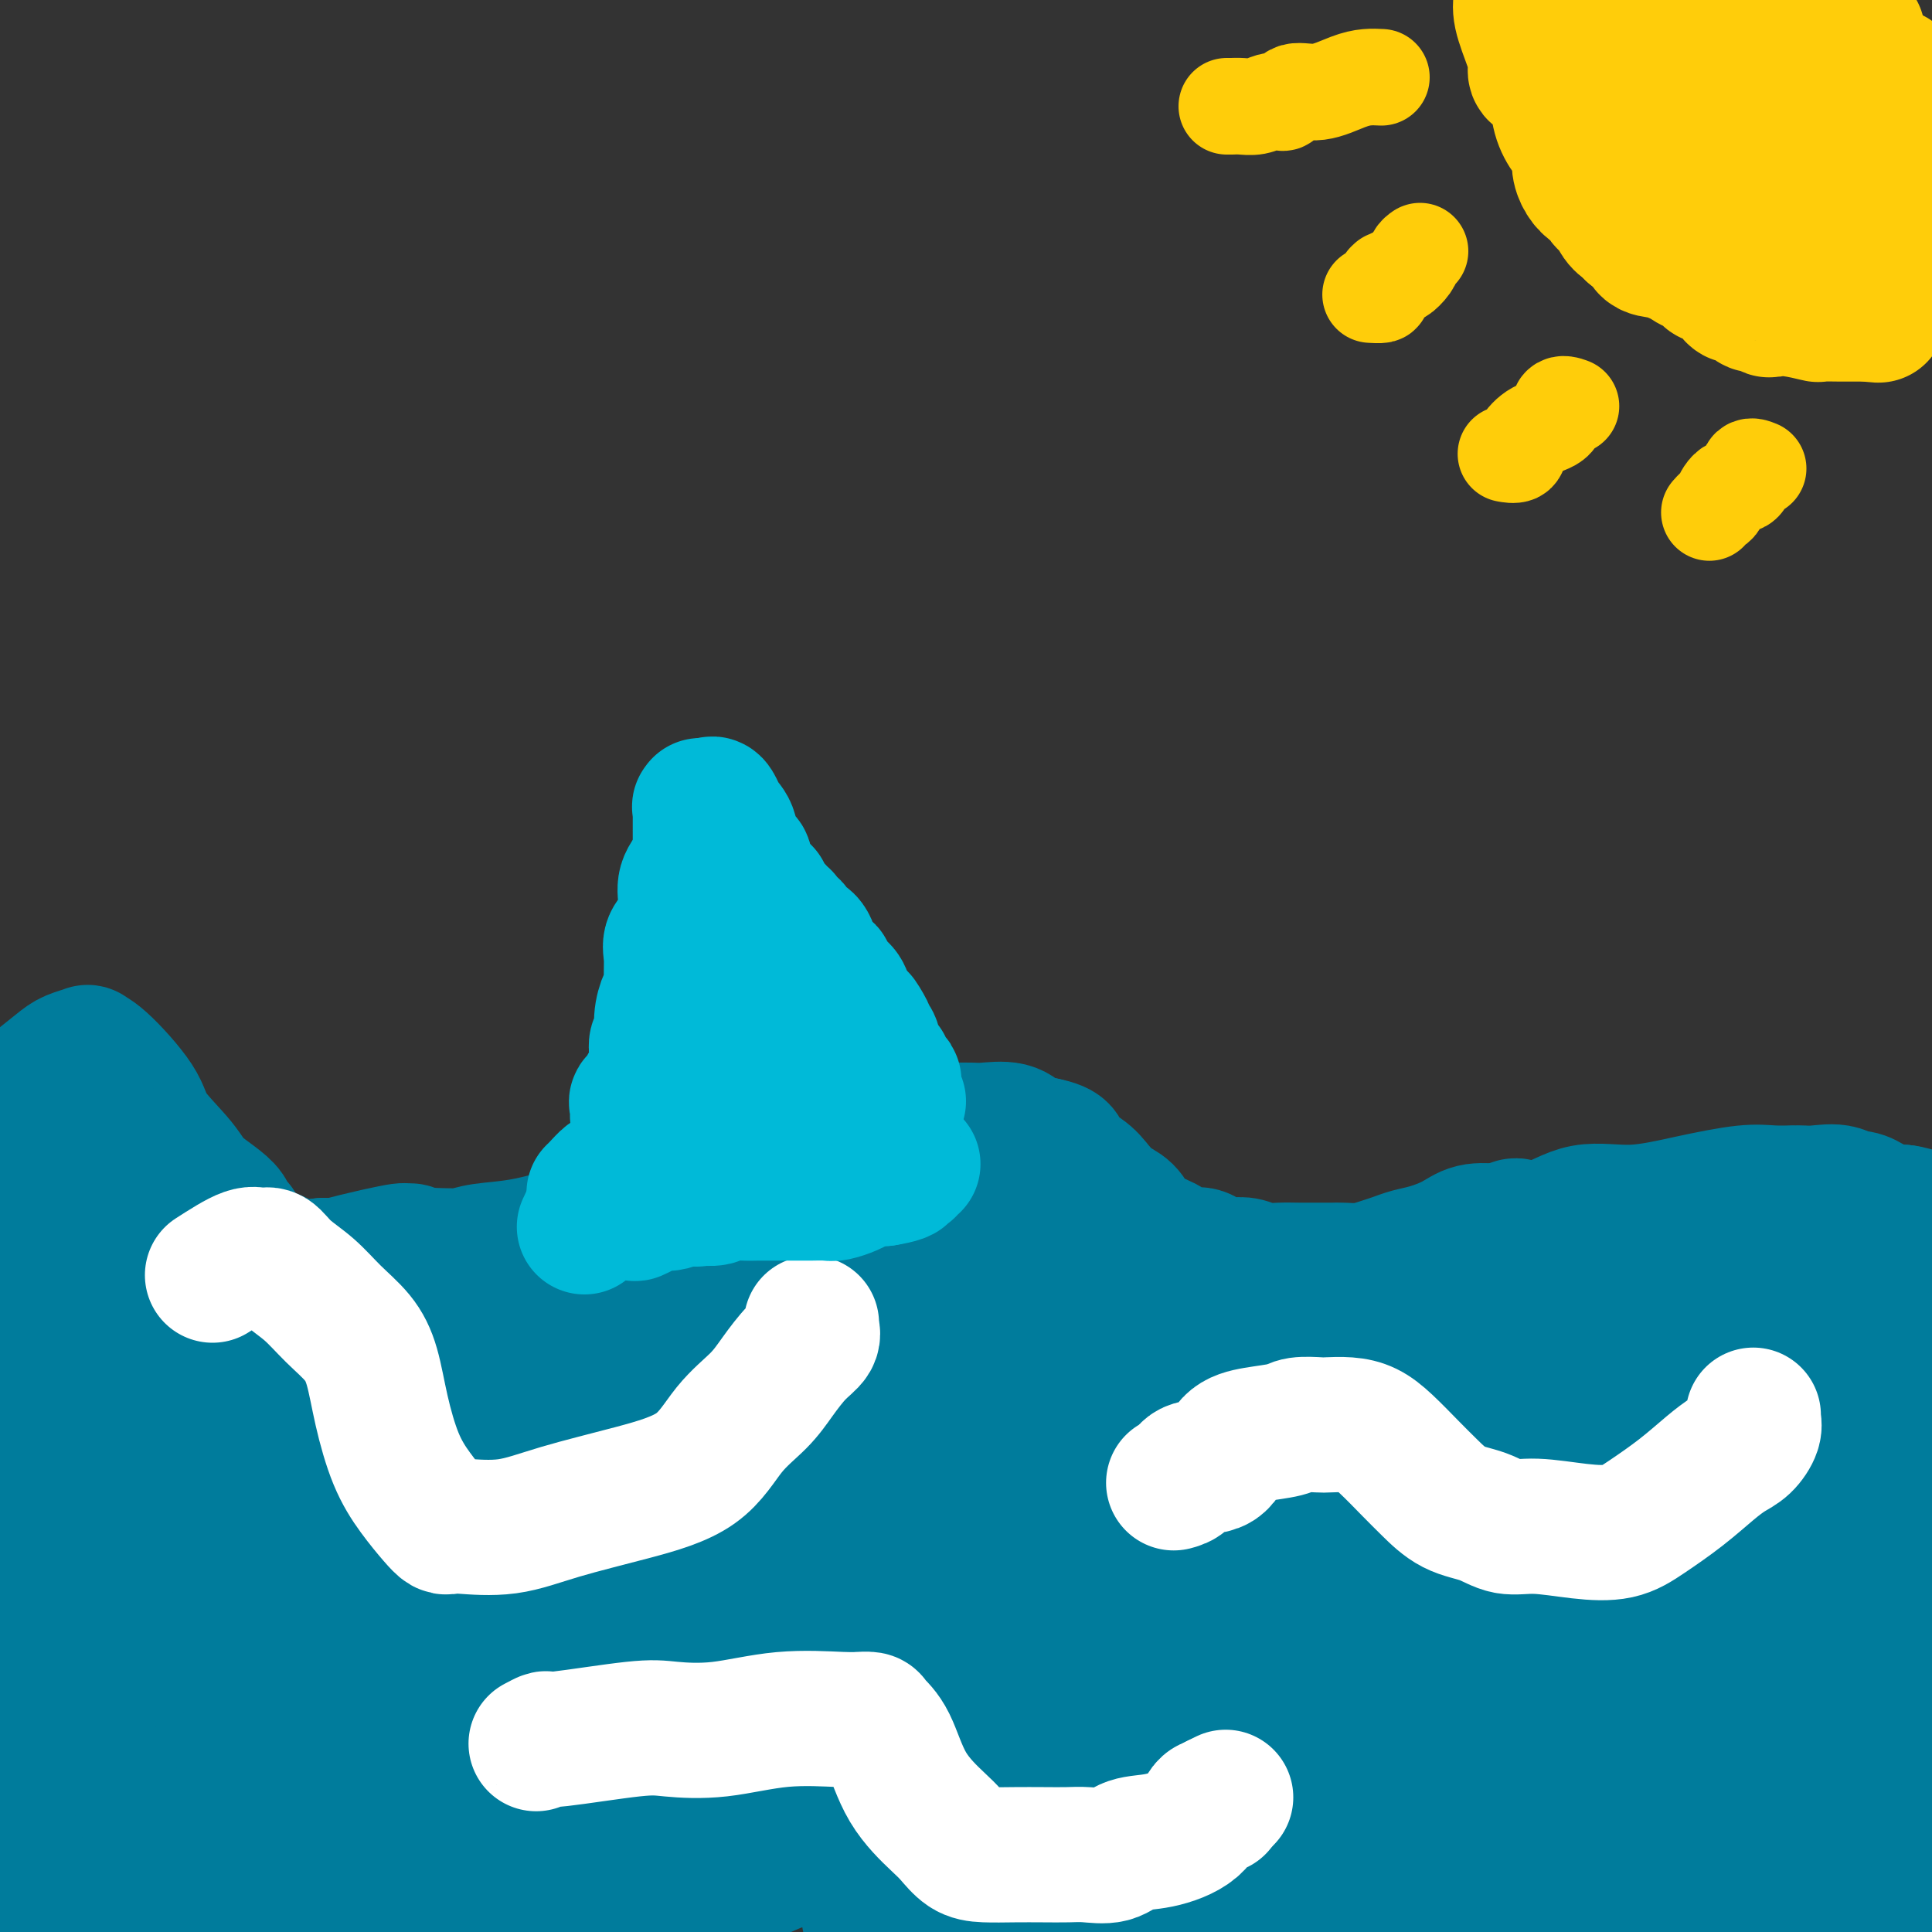<svg viewBox='0 0 400 400' version='1.1' xmlns='http://www.w3.org/2000/svg' xmlns:xlink='http://www.w3.org/1999/xlink'><rect x="0" y="0" width="400" height="400" fill="#333333" stroke="none"/><g fill='none' stroke='#007C9C' stroke-width='28' stroke-linecap='round' stroke-linejoin='round'><path d='M2,228c0.104,0.232 0.207,0.465 1,0c0.793,-0.465 2.274,-1.627 4,-3c1.726,-1.373 3.697,-2.956 5,-4c1.303,-1.044 1.940,-1.550 3,-2c1.060,-0.450 2.545,-0.844 3,-1c0.455,-0.156 -0.121,-0.076 0,0c0.121,0.076 0.937,0.147 3,2c2.063,1.853 5.371,5.489 7,8c1.629,2.511 1.579,3.896 3,6c1.421,2.104 4.312,4.927 6,7c1.688,2.073 2.173,3.395 4,5c1.827,1.605 4.995,3.494 6,5c1.005,1.506 -0.153,2.631 0,3c0.153,0.369 1.617,-0.017 2,0c0.383,0.017 -0.315,0.436 0,1c0.315,0.564 1.643,1.274 2,2c0.357,0.726 -0.258,1.470 0,2c0.258,0.530 1.390,0.846 2,1c0.610,0.154 0.700,0.144 1,0c0.300,-0.144 0.812,-0.423 2,0c1.188,0.423 3.054,1.550 5,2c1.946,0.450 3.973,0.225 6,0'/><path d='M67,262c3.462,0.354 5.116,0.238 7,0c1.884,-0.238 3.998,-0.600 6,-1c2.002,-0.400 3.893,-0.838 6,-1c2.107,-0.162 4.430,-0.047 6,0c1.570,0.047 2.385,0.025 3,0c0.615,-0.025 1.028,-0.053 1,0c-0.028,0.053 -0.497,0.186 0,0c0.497,-0.186 1.960,-0.693 4,-1c2.040,-0.307 4.657,-0.415 8,-1c3.343,-0.585 7.412,-1.647 11,-3c3.588,-1.353 6.694,-2.998 10,-4c3.306,-1.002 6.812,-1.363 9,-2c2.188,-0.637 3.059,-1.551 4,-2c0.941,-0.449 1.951,-0.432 3,-1c1.049,-0.568 2.138,-1.722 3,-2c0.862,-0.278 1.497,0.320 3,0c1.503,-0.320 3.873,-1.557 6,-2c2.127,-0.443 4.011,-0.090 7,-1c2.989,-0.910 7.082,-3.081 10,-4c2.918,-0.919 4.659,-0.586 7,-1c2.341,-0.414 5.280,-1.575 7,-2c1.720,-0.425 2.222,-0.114 3,0c0.778,0.114 1.834,0.031 3,0c1.166,-0.031 2.444,-0.010 3,0c0.556,0.010 0.389,0.009 1,0c0.611,-0.009 1.998,-0.027 3,0c1.002,0.027 1.619,0.098 3,0c1.381,-0.098 3.525,-0.367 5,0c1.475,0.367 2.282,1.368 3,2c0.718,0.632 1.348,0.895 2,1c0.652,0.105 1.326,0.053 2,0'/><path d='M216,237c5.034,0.999 3.617,1.996 4,3c0.383,1.004 2.564,2.016 4,3c1.436,0.984 2.127,1.941 3,3c0.873,1.059 1.927,2.219 3,3c1.073,0.781 2.166,1.182 3,2c0.834,0.818 1.408,2.051 2,3c0.592,0.949 1.203,1.613 2,2c0.797,0.387 1.781,0.497 3,1c1.219,0.503 2.671,1.401 3,2c0.329,0.599 -0.467,0.900 0,1c0.467,0.100 2.197,-0.001 3,0c0.803,0.001 0.680,0.104 1,0c0.320,-0.104 1.085,-0.417 2,0c0.915,0.417 1.980,1.562 3,2c1.020,0.438 1.993,0.170 3,0c1.007,-0.170 2.046,-0.242 3,0c0.954,0.242 1.823,0.797 3,1c1.177,0.203 2.661,0.055 4,0c1.339,-0.055 2.531,-0.015 4,0c1.469,0.015 3.214,0.005 4,0c0.786,-0.005 0.612,-0.004 1,0c0.388,0.004 1.339,0.012 2,0c0.661,-0.012 1.033,-0.045 2,0c0.967,0.045 2.529,0.167 4,0c1.471,-0.167 2.851,-0.625 4,-1c1.149,-0.375 2.067,-0.668 3,-1c0.933,-0.332 1.883,-0.702 3,-1c1.117,-0.298 2.403,-0.523 4,-1c1.597,-0.477 3.507,-1.205 5,-2c1.493,-0.795 2.569,-1.656 4,-2c1.431,-0.344 3.215,-0.172 5,0'/><path d='M310,255c4.971,-1.515 3.398,-1.301 4,-1c0.602,0.301 3.377,0.690 6,0c2.623,-0.690 5.092,-2.458 8,-3c2.908,-0.542 6.255,0.142 10,0c3.745,-0.142 7.889,-1.110 12,-2c4.111,-0.890 8.191,-1.703 11,-2c2.809,-0.297 4.348,-0.080 6,0c1.652,0.080 3.416,0.022 4,0c0.584,-0.022 -0.013,-0.008 0,0c0.013,0.008 0.636,0.010 1,0c0.364,-0.010 0.467,-0.033 1,0c0.533,0.033 1.495,0.122 3,0c1.505,-0.122 3.554,-0.455 5,0c1.446,0.455 2.288,1.698 3,2c0.712,0.302 1.293,-0.336 2,0c0.707,0.336 1.540,1.647 3,2c1.460,0.353 3.547,-0.251 5,0c1.453,0.251 2.272,1.357 4,2c1.728,0.643 4.364,0.821 7,1'/><path d='M398,252c0.390,0.127 0.781,0.255 0,0c-0.781,-0.255 -2.733,-0.891 -4,-1c-1.267,-0.109 -1.848,0.311 -3,0c-1.152,-0.311 -2.875,-1.352 -4,-2c-1.125,-0.648 -1.651,-0.902 -3,-1c-1.349,-0.098 -3.522,-0.042 -5,0c-1.478,0.042 -2.263,0.068 -2,0c0.263,-0.068 1.573,-0.229 2,0c0.427,0.229 -0.029,0.850 0,1c0.029,0.150 0.543,-0.171 1,0c0.457,0.171 0.858,0.833 1,1c0.142,0.167 0.026,-0.160 0,0c-0.026,0.160 0.038,0.809 0,1c-0.038,0.191 -0.179,-0.076 0,0c0.179,0.076 0.677,0.493 1,1c0.323,0.507 0.472,1.102 1,2c0.528,0.898 1.435,2.097 2,3c0.565,0.903 0.787,1.510 1,2c0.213,0.490 0.418,0.863 1,1c0.582,0.137 1.541,0.037 2,0c0.459,-0.037 0.417,-0.011 0,0c-0.417,0.011 -1.208,0.005 -2,0'/><path d='M387,260c-0.148,2.781 -4.518,3.732 -13,5c-8.482,1.268 -21.076,2.851 -34,5c-12.924,2.149 -26.178,4.862 -38,7c-11.822,2.138 -22.214,3.699 -28,5c-5.786,1.301 -6.968,2.340 -8,3c-1.032,0.660 -1.916,0.940 3,1c4.916,0.060 15.631,-0.099 36,0c20.369,0.099 50.391,0.457 79,0c28.609,-0.457 55.804,-1.728 83,-3'/><path d='M371,317c3.426,-1.267 6.851,-2.535 0,0c-6.851,2.535 -23.979,8.871 -36,12c-12.021,3.129 -18.935,3.050 -23,3c-4.065,-0.050 -5.279,-0.072 -6,0c-0.721,0.072 -0.947,0.238 -1,0c-0.053,-0.238 0.068,-0.878 4,-5c3.932,-4.122 11.674,-11.725 27,-21c15.326,-9.275 38.236,-20.221 60,-29c21.764,-8.779 42.382,-15.389 63,-22'/><path d='M392,285c7.226,-2.954 14.451,-5.908 0,0c-14.451,5.908 -50.579,20.677 -78,32c-27.421,11.323 -46.134,19.201 -60,24c-13.866,4.799 -22.885,6.519 -26,7c-3.115,0.481 -0.328,-0.276 1,-1c1.328,-0.724 1.196,-1.415 7,-4c5.804,-2.585 17.546,-7.064 33,-11c15.454,-3.936 34.622,-7.329 58,-10c23.378,-2.671 50.965,-4.620 66,-6c15.035,-1.380 17.517,-2.190 20,-3'/><path d='M356,334c5.638,-1.708 11.276,-3.417 0,0c-11.276,3.417 -39.465,11.959 -64,19c-24.535,7.041 -45.415,12.580 -54,15c-8.585,2.420 -4.873,1.722 -4,2c0.873,0.278 -1.092,1.533 1,0c2.092,-1.533 8.241,-5.854 21,-12c12.759,-6.146 32.127,-14.116 53,-23c20.873,-8.884 43.249,-18.681 64,-28c20.751,-9.319 39.875,-18.159 59,-27'/><path d='M345,306c10.415,-3.702 20.831,-7.403 0,0c-20.831,7.403 -72.908,25.911 -97,34c-24.092,8.089 -20.199,5.759 -21,5c-0.801,-0.759 -6.296,0.054 -8,0c-1.704,-0.054 0.383,-0.974 5,-3c4.617,-2.026 11.764,-5.157 19,-8c7.236,-2.843 14.559,-5.399 26,-8c11.441,-2.601 26.998,-5.247 39,-7c12.002,-1.753 20.447,-2.614 24,-3c3.553,-0.386 2.213,-0.296 1,0c-1.213,0.296 -2.298,0.798 -7,3c-4.702,2.202 -13.020,6.104 -24,11c-10.980,4.896 -24.623,10.786 -32,14c-7.377,3.214 -8.490,3.752 -9,4c-0.510,0.248 -0.419,0.207 0,0c0.419,-0.207 1.166,-0.579 5,-3c3.834,-2.421 10.755,-6.890 21,-12c10.245,-5.110 23.814,-10.862 37,-16c13.186,-5.138 25.987,-9.663 36,-14c10.013,-4.337 17.237,-8.485 20,-10c2.763,-1.515 1.066,-0.395 -1,0c-2.066,0.395 -4.500,0.066 -18,3c-13.500,2.934 -38.066,9.129 -65,15c-26.934,5.871 -56.234,11.416 -82,16c-25.766,4.584 -47.997,8.207 -59,10c-11.003,1.793 -10.779,1.758 -11,2c-0.221,0.242 -0.887,0.762 1,0c1.887,-0.762 6.326,-2.806 13,-5c6.674,-2.194 15.583,-4.536 27,-7c11.417,-2.464 25.343,-5.048 42,-8c16.657,-2.952 36.045,-6.272 49,-9c12.955,-2.728 19.478,-4.864 26,-7'/><path d='M302,303c20.271,-4.568 12.448,-3.989 10,-4c-2.448,-0.011 0.478,-0.612 2,-1c1.522,-0.388 1.641,-0.563 3,-2c1.359,-1.437 3.957,-4.136 6,-6c2.043,-1.864 3.530,-2.894 5,-4c1.470,-1.106 2.925,-2.288 4,-3c1.075,-0.712 1.772,-0.954 1,-1c-0.772,-0.046 -3.014,0.106 -7,1c-3.986,0.894 -9.716,2.532 -14,3c-4.284,0.468 -7.121,-0.232 -10,0c-2.879,0.232 -5.801,1.397 -8,2c-2.199,0.603 -3.676,0.643 -5,1c-1.324,0.357 -2.497,1.030 -2,0c0.497,-1.030 2.663,-3.762 5,-6c2.337,-2.238 4.846,-3.983 7,-6c2.154,-2.017 3.953,-4.306 6,-6c2.047,-1.694 4.343,-2.794 6,-4c1.657,-1.206 2.677,-2.517 3,-3c0.323,-0.483 -0.051,-0.138 0,0c0.051,0.138 0.525,0.069 1,0'/><path d='M315,264c4.462,-4.195 2.619,-2.182 2,-2c-0.619,0.182 -0.012,-1.467 1,-2c1.012,-0.533 2.428,0.051 3,0c0.572,-0.051 0.298,-0.738 0,-1c-0.298,-0.262 -0.620,-0.099 -1,0c-0.380,0.099 -0.818,0.135 -2,1c-1.182,0.865 -3.110,2.558 -6,4c-2.890,1.442 -6.744,2.634 -11,4c-4.256,1.366 -8.915,2.906 -14,5c-5.085,2.094 -10.596,4.741 -16,7c-5.404,2.259 -10.702,4.129 -16,6'/><path d='M255,286c-13.051,4.775 -12.679,3.713 -15,4c-2.321,0.287 -7.334,1.924 -11,3c-3.666,1.076 -5.985,1.591 -7,2c-1.015,0.409 -0.725,0.712 -1,1c-0.275,0.288 -1.115,0.561 1,0c2.115,-0.561 7.184,-1.954 12,-3c4.816,-1.046 9.377,-1.743 13,-3c3.623,-1.257 6.307,-3.073 8,-4c1.693,-0.927 2.396,-0.966 3,-1c0.604,-0.034 1.111,-0.065 1,0c-0.111,0.065 -0.839,0.224 -1,0c-0.161,-0.224 0.245,-0.830 -3,0c-3.245,0.830 -10.142,3.097 -21,5c-10.858,1.903 -25.676,3.440 -42,6c-16.324,2.560 -34.155,6.141 -51,10c-16.845,3.859 -32.705,7.996 -40,10c-7.295,2.004 -6.024,1.876 -6,2c0.024,0.124 -1.200,0.502 1,0c2.200,-0.502 7.824,-1.883 17,-4c9.176,-2.117 21.903,-4.969 34,-8c12.097,-3.031 23.562,-6.240 34,-9c10.438,-2.760 19.849,-5.071 26,-7c6.151,-1.929 9.044,-3.475 10,-4c0.956,-0.525 -0.023,-0.029 0,0c0.023,0.029 1.048,-0.409 -5,0c-6.048,0.409 -19.167,1.665 -36,4c-16.833,2.335 -37.378,5.750 -57,9c-19.622,3.250 -38.321,6.337 -54,10c-15.679,3.663 -28.337,7.904 -34,10c-5.663,2.096 -4.332,2.048 -3,2'/><path d='M28,321c-6.032,1.792 -2.613,0.273 0,0c2.613,-0.273 4.420,0.701 19,-1c14.580,-1.701 41.933,-6.077 61,-9c19.067,-2.923 29.846,-4.394 43,-8c13.154,-3.606 28.682,-9.346 37,-13c8.318,-3.654 9.428,-5.221 10,-6c0.572,-0.779 0.608,-0.771 0,-1c-0.608,-0.229 -1.859,-0.696 -6,0c-4.141,0.696 -11.170,2.555 -22,6c-10.830,3.445 -25.459,8.477 -41,14c-15.541,5.523 -31.995,11.537 -47,18c-15.005,6.463 -28.563,13.376 -37,18c-8.437,4.624 -11.754,6.959 -13,8c-1.246,1.041 -0.420,0.787 1,0c1.420,-0.787 3.433,-2.106 14,-4c10.567,-1.894 29.689,-4.363 52,-9c22.311,-4.637 47.811,-11.442 69,-17c21.189,-5.558 38.068,-9.868 49,-14c10.932,-4.132 15.916,-8.086 18,-10c2.084,-1.914 1.267,-1.787 0,-2c-1.267,-0.213 -2.984,-0.764 -10,1c-7.016,1.764 -19.332,5.844 -37,11c-17.668,5.156 -40.689,11.387 -65,18c-24.311,6.613 -49.911,13.607 -71,21c-21.089,7.393 -37.666,15.185 -45,19c-7.334,3.815 -5.426,3.652 -5,4c0.426,0.348 -0.629,1.206 2,0c2.629,-1.206 8.942,-4.478 21,-9c12.058,-4.522 29.862,-10.294 49,-16c19.138,-5.706 39.611,-11.344 57,-17c17.389,-5.656 31.695,-11.328 46,-17'/><path d='M177,306c31.107,-11.633 21.376,-11.214 19,-12c-2.376,-0.786 2.603,-2.775 5,-4c2.397,-1.225 2.211,-1.685 2,-2c-0.211,-0.315 -0.447,-0.483 -1,0c-0.553,0.483 -1.424,1.619 -4,3c-2.576,1.381 -6.857,3.008 -9,4c-2.143,0.992 -2.149,1.350 -1,1c1.149,-0.350 3.453,-1.408 6,-3c2.547,-1.592 5.337,-3.719 7,-5c1.663,-1.281 2.198,-1.716 3,-2c0.802,-0.284 1.873,-0.416 3,-1c1.127,-0.584 2.312,-1.621 4,-2c1.688,-0.379 3.878,-0.102 5,0c1.122,0.102 1.176,0.027 1,0c-0.176,-0.027 -0.582,-0.007 0,0c0.582,0.007 2.151,0.003 3,0c0.849,-0.003 0.976,-0.003 1,0c0.024,0.003 -0.055,0.009 0,0c0.055,-0.009 0.244,-0.033 1,0c0.756,0.033 2.078,0.124 4,0c1.922,-0.124 4.443,-0.464 6,-1c1.557,-0.536 2.149,-1.267 3,-2c0.851,-0.733 1.960,-1.466 3,-2c1.040,-0.534 2.011,-0.867 2,-1c-0.011,-0.133 -1.006,-0.067 -2,0'/><path d='M238,277c-0.179,-0.685 -3.627,0.101 -6,0c-2.373,-0.101 -3.671,-1.091 -5,-2c-1.329,-0.909 -2.689,-1.739 -3,-2c-0.311,-0.261 0.428,0.047 0,0c-0.428,-0.047 -2.025,-0.450 -3,-1c-0.975,-0.550 -1.330,-1.247 -2,-2c-0.670,-0.753 -1.654,-1.561 -3,-2c-1.346,-0.439 -3.052,-0.508 -4,-1c-0.948,-0.492 -1.136,-1.407 -1,-2c0.136,-0.593 0.597,-0.863 0,-1c-0.597,-0.137 -2.253,-0.141 -3,0c-0.747,0.141 -0.584,0.427 -1,0c-0.416,-0.427 -1.412,-1.569 -2,-2c-0.588,-0.431 -0.770,-0.153 -1,0c-0.230,0.153 -0.509,0.182 -1,0c-0.491,-0.182 -1.193,-0.575 -2,-1c-0.807,-0.425 -1.717,-0.883 -3,-1c-1.283,-0.117 -2.937,0.109 -4,0c-1.063,-0.109 -1.533,-0.551 -2,-1c-0.467,-0.449 -0.930,-0.905 -1,-1c-0.070,-0.095 0.253,0.171 0,0c-0.253,-0.171 -1.082,-0.778 -2,-1c-0.918,-0.222 -1.926,-0.060 -3,0c-1.074,0.060 -2.216,0.016 -3,0c-0.784,-0.016 -1.211,-0.004 -2,0c-0.789,0.004 -1.940,0.001 -3,0c-1.060,-0.001 -2.030,-0.001 -3,0'/><path d='M175,257c-5.994,-0.358 -5.980,1.247 -7,2c-1.020,0.753 -3.076,0.653 -5,1c-1.924,0.347 -3.716,1.139 -5,2c-1.284,0.861 -2.059,1.790 -3,2c-0.941,0.210 -2.046,-0.298 -3,0c-0.954,0.298 -1.756,1.404 -3,2c-1.244,0.596 -2.931,0.682 -4,1c-1.069,0.318 -1.520,0.868 -2,1c-0.480,0.132 -0.990,-0.153 -1,0c-0.010,0.153 0.480,0.745 0,1c-0.480,0.255 -1.929,0.173 -3,1c-1.071,0.827 -1.765,2.561 -3,3c-1.235,0.439 -3.013,-0.419 -4,0c-0.987,0.419 -1.183,2.115 -2,3c-0.817,0.885 -2.253,0.958 -3,1c-0.747,0.042 -0.803,0.052 -1,0c-0.197,-0.052 -0.533,-0.166 0,0c0.533,0.166 1.935,0.613 6,0c4.065,-0.613 10.794,-2.286 17,-4c6.206,-1.714 11.888,-3.468 16,-5c4.112,-1.532 6.654,-2.841 9,-4c2.346,-1.159 4.495,-2.166 7,-3c2.505,-0.834 5.367,-1.494 7,-2c1.633,-0.506 2.038,-0.859 2,-1c-0.038,-0.141 -0.519,-0.071 -1,0'/><path d='M189,258c4.882,-1.929 -2.912,0.750 -7,2c-4.088,1.250 -4.468,1.071 -7,2c-2.532,0.929 -7.214,2.967 -12,5c-4.786,2.033 -9.676,4.061 -14,6c-4.324,1.939 -8.083,3.788 -12,6c-3.917,2.212 -7.993,4.787 -11,6c-3.007,1.213 -4.944,1.064 -6,1c-1.056,-0.064 -1.229,-0.042 -1,0c0.229,0.042 0.860,0.103 0,0c-0.860,-0.103 -3.211,-0.369 -6,0c-2.789,0.369 -6.014,1.372 -8,2c-1.986,0.628 -2.731,0.881 -2,0c0.731,-0.881 2.938,-2.896 6,-5c3.062,-2.104 6.978,-4.297 10,-6c3.022,-1.703 5.149,-2.915 7,-4c1.851,-1.085 3.425,-2.042 5,-3'/><path d='M131,270c4.241,-3.233 1.844,-2.314 1,-2c-0.844,0.314 -0.134,0.025 -1,0c-0.866,-0.025 -3.306,0.214 -8,1c-4.694,0.786 -11.641,2.120 -20,4c-8.359,1.880 -18.129,4.308 -23,6c-4.871,1.692 -4.844,2.650 -6,3c-1.156,0.350 -3.494,0.092 -4,0c-0.506,-0.092 0.821,-0.018 2,0c1.179,0.018 2.210,-0.021 4,-1c1.790,-0.979 4.341,-2.900 7,-4c2.659,-1.100 5.427,-1.381 7,-2c1.573,-0.619 1.950,-1.577 3,-2c1.050,-0.423 2.772,-0.313 2,0c-0.772,0.313 -4.037,0.827 -7,2c-2.963,1.173 -5.624,3.004 -11,5c-5.376,1.996 -13.465,4.156 -19,6c-5.535,1.844 -8.514,3.370 -11,5c-2.486,1.630 -4.477,3.362 -6,4c-1.523,0.638 -2.578,0.182 -3,0c-0.422,-0.182 -0.211,-0.091 0,0'/><path d='M38,295c-7.083,2.547 2.708,-2.084 9,-5c6.292,-2.916 9.084,-4.116 13,-7c3.916,-2.884 8.955,-7.452 13,-11c4.045,-3.548 7.097,-6.076 9,-8c1.903,-1.924 2.656,-3.246 3,-4c0.344,-0.754 0.279,-0.942 0,-1c-0.279,-0.058 -0.773,0.013 -1,0c-0.227,-0.013 -0.188,-0.111 -1,0c-0.812,0.111 -2.474,0.432 -5,1c-2.526,0.568 -5.917,1.382 -8,2c-2.083,0.618 -2.859,1.041 -5,2c-2.141,0.959 -5.645,2.453 -8,4c-2.355,1.547 -3.559,3.147 -5,4c-1.441,0.853 -3.119,0.961 -4,1c-0.881,0.039 -0.966,0.011 -1,0c-0.034,-0.011 -0.017,-0.006 0,0'/><path d='M47,273c-4.201,1.153 -3.202,-1.465 -3,-3c0.202,-1.535 -0.391,-1.987 -1,-3c-0.609,-1.013 -1.234,-2.585 -2,-3c-0.766,-0.415 -1.672,0.329 -2,0c-0.328,-0.329 -0.078,-1.731 0,-2c0.078,-0.269 -0.018,0.596 -1,0c-0.982,-0.596 -2.852,-2.653 -4,-4c-1.148,-1.347 -1.573,-1.983 -2,-3c-0.427,-1.017 -0.854,-2.416 -1,-4c-0.146,-1.584 -0.011,-3.353 0,-5c0.011,-1.647 -0.102,-3.172 0,-4c0.102,-0.828 0.419,-0.960 0,-1c-0.419,-0.040 -1.574,0.014 -2,0c-0.426,-0.014 -0.123,-0.094 0,0c0.123,0.094 0.067,0.362 0,0c-0.067,-0.362 -0.145,-1.353 -1,-2c-0.855,-0.647 -2.487,-0.951 -3,-1c-0.513,-0.049 0.092,0.158 0,0c-0.092,-0.158 -0.880,-0.682 -2,-1c-1.120,-0.318 -2.571,-0.432 -4,-1c-1.429,-0.568 -2.837,-1.591 -4,-2c-1.163,-0.409 -2.082,-0.205 -3,0'/><path d='M12,234c-3.782,-1.462 -3.737,-1.115 -4,-1c-0.263,0.115 -0.833,-0.000 -1,0c-0.167,0.000 0.071,0.116 0,0c-0.071,-0.116 -0.450,-0.465 1,1c1.450,1.465 4.729,4.743 6,7c1.271,2.257 0.534,3.492 0,6c-0.534,2.508 -0.865,6.290 -2,10c-1.135,3.710 -3.073,7.348 -4,10c-0.927,2.652 -0.841,4.317 -1,6c-0.159,1.683 -0.562,3.384 -1,4c-0.438,0.616 -0.910,0.149 -1,0c-0.090,-0.149 0.203,0.022 0,1c-0.203,0.978 -0.901,2.763 -2,4c-1.099,1.237 -2.600,1.925 -4,4c-1.400,2.075 -2.700,5.538 -4,9'/><path d='M2,309c-0.431,1.608 -0.862,3.216 0,0c0.862,-3.216 3.016,-11.257 5,-18c1.984,-6.743 3.799,-12.187 5,-16c1.201,-3.813 1.789,-5.995 2,-7c0.211,-1.005 0.046,-0.833 0,-1c-0.046,-0.167 0.026,-0.672 0,0c-0.026,0.672 -0.151,2.520 -1,5c-0.849,2.480 -2.421,5.591 -5,11c-2.579,5.409 -6.165,13.117 -10,21c-3.835,7.883 -7.917,15.942 -12,24'/><path d='M0,320c-1.080,1.075 -2.160,2.150 0,0c2.160,-2.150 7.560,-7.527 12,-12c4.440,-4.473 7.919,-8.044 11,-12c3.081,-3.956 5.763,-8.299 7,-10c1.237,-1.701 1.030,-0.761 1,-1c-0.030,-0.239 0.117,-1.656 0,-1c-0.117,0.656 -0.499,3.384 0,6c0.499,2.616 1.880,5.118 1,8c-0.880,2.882 -4.019,6.144 -7,10c-2.981,3.856 -5.803,8.307 -9,13c-3.197,4.693 -6.771,9.626 -10,14c-3.229,4.374 -6.115,8.187 -9,12'/><path d='M2,336c-0.921,1.705 -1.841,3.410 0,0c1.841,-3.410 6.445,-11.934 10,-19c3.555,-7.066 6.062,-12.673 8,-18c1.938,-5.327 3.309,-10.375 4,-13c0.691,-2.625 0.703,-2.827 1,-3c0.297,-0.173 0.878,-0.318 0,3c-0.878,3.318 -3.215,10.099 -6,20c-2.785,9.901 -6.017,22.921 -9,34c-2.983,11.079 -5.716,20.217 -7,25c-1.284,4.783 -1.118,5.213 -1,5c0.118,-0.213 0.190,-1.067 0,-1c-0.190,0.067 -0.640,1.056 10,-6c10.640,-7.056 32.371,-22.156 42,-29c9.629,-6.844 7.158,-5.432 10,-8c2.842,-2.568 10.999,-9.117 16,-13c5.001,-3.883 6.846,-5.101 6,-4c-0.846,1.101 -4.381,4.522 -9,9c-4.619,4.478 -10.320,10.013 -20,17c-9.680,6.987 -23.337,15.425 -34,22c-10.663,6.575 -18.331,11.288 -26,16'/><path d='M-2,380c-2.490,-0.348 -4.980,-0.696 0,0c4.980,0.696 17.431,2.435 28,3c10.569,0.565 19.255,-0.044 28,0c8.745,0.044 17.548,0.741 25,1c7.452,0.259 13.554,0.081 17,0c3.446,-0.081 4.236,-0.066 4,0c-0.236,0.066 -1.498,0.184 -2,0c-0.502,-0.184 -0.242,-0.671 -6,0c-5.758,0.671 -17.533,2.499 -31,5c-13.467,2.501 -28.626,5.673 -39,7c-10.374,1.327 -15.964,0.808 -20,1c-4.036,0.192 -6.518,1.096 -9,2'/><path d='M3,394c-2.807,0.835 -5.614,1.671 0,0c5.614,-1.671 19.648,-5.847 36,-9c16.352,-3.153 35.021,-5.282 53,-7c17.979,-1.718 35.267,-3.024 45,-4c9.733,-0.976 11.909,-1.624 11,-1c-0.909,0.624 -4.903,2.518 -12,5c-7.097,2.482 -17.295,5.553 -32,9c-14.705,3.447 -33.916,7.271 -52,10c-18.084,2.729 -35.042,4.365 -52,6'/><path d='M4,396c-7.034,0.844 -14.069,1.687 0,0c14.069,-1.687 49.241,-5.906 81,-8c31.759,-2.094 60.105,-2.063 82,-3c21.895,-0.937 37.338,-2.842 44,-4c6.662,-1.158 4.543,-1.568 3,-2c-1.543,-0.432 -2.510,-0.887 -6,-1c-3.490,-0.113 -9.502,0.114 -19,1c-9.498,0.886 -22.480,2.431 -42,5c-19.520,2.569 -45.577,6.163 -73,9c-27.423,2.837 -56.211,4.919 -85,7'/><path d='M41,384c-8.000,0.535 -16.000,1.069 0,0c16.000,-1.069 55.998,-3.742 95,-5c39.002,-1.258 77.006,-1.099 107,-1c29.994,0.099 51.978,0.140 62,0c10.022,-0.140 8.083,-0.461 6,0c-2.083,0.461 -4.309,1.703 -15,6c-10.691,4.297 -29.845,11.648 -49,19'/><path d='M136,397c-2.973,1.339 -5.947,2.678 0,0c5.947,-2.678 20.814,-9.372 32,-14c11.186,-4.628 18.693,-7.188 26,-10c7.307,-2.812 14.416,-5.875 17,-7c2.584,-1.125 0.643,-0.313 0,0c-0.643,0.313 0.012,0.128 0,0c-0.012,-0.128 -0.692,-0.199 -2,0c-1.308,0.199 -3.245,0.668 -5,2c-1.755,1.332 -3.327,3.529 -5,5c-1.673,1.471 -3.448,2.217 -6,4c-2.552,1.783 -5.880,4.602 -8,7c-2.120,2.398 -3.032,4.377 -4,7c-0.968,2.623 -1.991,5.892 0,8c1.991,2.108 6.995,3.054 12,4'/><path d='M275,396c-1.171,0.230 -2.343,0.461 0,0c2.343,-0.461 8.200,-1.612 10,-2c1.800,-0.388 -0.456,-0.011 -1,0c-0.544,0.011 0.623,-0.343 -1,0c-1.623,0.343 -6.035,1.384 -14,3c-7.965,1.616 -19.482,3.808 -31,6'/><path d='M201,397c-2.254,0.144 -4.508,0.287 0,0c4.508,-0.287 15.778,-1.005 24,-2c8.222,-0.995 13.396,-2.266 17,-3c3.604,-0.734 5.636,-0.929 8,-1c2.364,-0.071 5.058,-0.018 6,0c0.942,0.018 0.133,-0.000 0,0c-0.133,0.000 0.410,0.018 0,0c-0.410,-0.018 -1.775,-0.072 -5,1c-3.225,1.072 -8.311,3.268 -13,4c-4.689,0.732 -8.979,-0.001 -11,0c-2.021,0.001 -1.771,0.737 -2,1c-0.229,0.263 -0.936,0.055 -1,0c-0.064,-0.055 0.515,0.045 2,0c1.485,-0.045 3.876,-0.234 8,-1c4.124,-0.766 9.981,-2.110 19,-4c9.019,-1.890 21.201,-4.325 33,-6c11.799,-1.675 23.214,-2.591 35,-4c11.786,-1.409 23.942,-3.312 33,-4c9.058,-0.688 15.018,-0.161 19,0c3.982,0.161 5.985,-0.044 7,0c1.015,0.044 1.043,0.338 1,0c-0.043,-0.338 -0.156,-1.307 -2,0c-1.844,1.307 -5.420,4.890 -10,8c-4.580,3.110 -10.166,5.746 -18,8c-7.834,2.254 -17.917,4.127 -28,6'/><path d='M296,398c-1.273,0.616 -2.545,1.231 0,0c2.545,-1.231 8.909,-4.309 18,-7c9.091,-2.691 20.909,-4.994 34,-7c13.091,-2.006 27.455,-3.716 38,-5c10.545,-1.284 17.273,-2.142 24,-3'/><path d='M392,384c0.883,-0.228 1.766,-0.457 0,0c-1.766,0.457 -6.180,1.598 -11,3c-4.820,1.402 -10.046,3.063 -17,4c-6.954,0.937 -15.637,1.148 -26,2c-10.363,0.852 -22.405,2.345 -36,3c-13.595,0.655 -28.741,0.473 -41,1c-12.259,0.527 -21.629,1.764 -31,3'/><path d='M227,397c-0.871,0.261 -1.743,0.521 0,0c1.743,-0.521 6.099,-1.824 13,-3c6.901,-1.176 16.346,-2.224 26,-3c9.654,-0.776 19.515,-1.280 38,-2c18.485,-0.720 45.592,-1.655 62,-2c16.408,-0.345 22.117,-0.098 27,0c4.883,0.098 8.942,0.049 13,0'/><path d='M388,394c2.500,-0.500 5.000,-1.000 0,0c-5.000,1.000 -17.500,3.500 -30,6'/><path d='M308,396c-0.802,0.659 -1.604,1.318 0,0c1.604,-1.318 5.614,-4.612 10,-7c4.386,-2.388 9.148,-3.870 13,-5c3.852,-1.130 6.795,-1.909 9,-3c2.205,-1.091 3.672,-2.493 5,-3c1.328,-0.507 2.518,-0.120 4,0c1.482,0.120 3.258,-0.028 4,0c0.742,0.028 0.452,0.231 1,0c0.548,-0.231 1.934,-0.895 3,0c1.066,0.895 1.811,3.349 1,5c-0.811,1.651 -3.178,2.498 -4,4c-0.822,1.502 -0.098,3.657 0,4c0.098,0.343 -0.428,-1.128 0,-2c0.428,-0.872 1.811,-1.145 4,-3c2.189,-1.855 5.185,-5.291 9,-8c3.815,-2.709 8.450,-4.691 13,-8c4.550,-3.309 9.014,-7.945 14,-12c4.986,-4.055 10.493,-7.527 16,-11'/><path d='M394,366c1.181,-0.753 2.361,-1.506 0,0c-2.361,1.506 -8.265,5.271 -13,8c-4.735,2.729 -8.301,4.423 -10,5c-1.699,0.577 -1.531,0.037 -2,0c-0.469,-0.037 -1.577,0.428 -1,0c0.577,-0.428 2.837,-1.750 6,-5c3.163,-3.250 7.229,-8.428 10,-13c2.771,-4.572 4.246,-8.539 6,-12c1.754,-3.461 3.787,-6.418 6,-10c2.213,-3.582 4.607,-7.791 7,-12'/><path d='M398,339c0.331,-0.807 0.662,-1.614 0,0c-0.662,1.614 -2.316,5.650 -4,9c-1.684,3.350 -3.397,6.013 -6,9c-2.603,2.987 -6.095,6.296 -9,8c-2.905,1.704 -5.222,1.803 -7,2c-1.778,0.197 -3.015,0.492 -4,1c-0.985,0.508 -1.718,1.229 -1,0c0.718,-1.229 2.886,-4.408 7,-10c4.114,-5.592 10.176,-13.598 16,-21c5.824,-7.402 11.412,-14.201 17,-21'/><path d='M381,322c2.386,-1.497 4.773,-2.994 0,0c-4.773,2.994 -16.704,10.478 -27,17c-10.296,6.522 -18.955,12.083 -27,17c-8.045,4.917 -15.477,9.192 -20,12c-4.523,2.808 -6.139,4.150 -7,5c-0.861,0.850 -0.968,1.208 -1,1c-0.032,-0.208 0.011,-0.983 0,-1c-0.011,-0.017 -0.075,0.723 2,-1c2.075,-1.723 6.288,-5.909 11,-9c4.712,-3.091 9.923,-5.087 15,-8c5.077,-2.913 10.020,-6.742 14,-9c3.980,-2.258 6.997,-2.945 9,-4c2.003,-1.055 2.991,-2.479 4,-3c1.009,-0.521 2.037,-0.140 3,0c0.963,0.140 1.861,0.039 2,0c0.139,-0.039 -0.481,-0.015 -1,0c-0.519,0.015 -0.938,0.021 -4,2c-3.062,1.979 -8.765,5.932 -16,11c-7.235,5.068 -16.000,11.252 -23,16c-7.000,4.748 -12.236,8.062 -16,10c-3.764,1.938 -6.057,2.502 -5,3c1.057,0.498 5.463,0.931 10,0c4.537,-0.931 9.205,-3.227 18,-6c8.795,-2.773 21.718,-6.021 32,-9c10.282,-2.979 17.922,-5.687 25,-8c7.078,-2.313 13.594,-4.232 19,-6c5.406,-1.768 9.703,-3.384 14,-5'/><path d='M384,358c2.855,-0.840 5.711,-1.681 0,0c-5.711,1.681 -19.987,5.883 -38,10c-18.013,4.117 -39.763,8.148 -60,13c-20.237,4.852 -38.960,10.525 -49,13c-10.040,2.475 -11.396,1.750 -12,2c-0.604,0.250 -0.456,1.473 2,0c2.456,-1.473 7.218,-5.644 13,-9c5.782,-3.356 12.582,-5.897 20,-9c7.418,-3.103 15.453,-6.769 23,-10c7.547,-3.231 14.605,-6.028 21,-8c6.395,-1.972 12.127,-3.121 18,-5c5.873,-1.879 11.888,-4.489 16,-6c4.112,-1.511 6.323,-1.922 6,-2c-0.323,-0.078 -3.178,0.177 -8,1c-4.822,0.823 -11.611,2.213 -22,4c-10.389,1.787 -24.377,3.971 -41,6c-16.623,2.029 -35.880,3.904 -56,5c-20.120,1.096 -41.102,1.413 -54,1c-12.898,-0.413 -17.711,-1.554 -20,-2c-2.289,-0.446 -2.055,-0.195 0,-1c2.055,-0.805 5.932,-2.665 14,-5c8.068,-2.335 20.325,-5.143 36,-8c15.675,-2.857 34.766,-5.762 57,-9c22.234,-3.238 47.612,-6.809 64,-10c16.388,-3.191 23.785,-6.003 27,-7c3.215,-0.997 2.248,-0.179 2,0c-0.248,0.179 0.222,-0.282 -1,0c-1.222,0.282 -4.137,1.307 -10,3c-5.863,1.693 -14.675,4.055 -26,7c-11.325,2.945 -25.162,6.472 -39,10'/><path d='M267,342c-19.014,5.896 -29.549,10.638 -45,16c-15.451,5.362 -35.818,11.346 -56,16c-20.182,4.654 -40.180,7.979 -56,10c-15.820,2.021 -27.462,2.740 -32,3c-4.538,0.260 -1.970,0.062 -1,0c0.970,-0.062 0.344,0.012 0,0c-0.344,-0.012 -0.407,-0.111 1,-1c1.407,-0.889 4.283,-2.570 9,-5c4.717,-2.430 11.276,-5.611 21,-10c9.724,-4.389 22.613,-9.986 37,-15c14.387,-5.014 30.273,-9.443 44,-14c13.727,-4.557 25.297,-9.241 32,-12c6.703,-2.759 8.541,-3.592 9,-4c0.459,-0.408 -0.461,-0.390 -3,0c-2.539,0.390 -6.698,1.153 -15,3c-8.302,1.847 -20.748,4.777 -34,8c-13.252,3.223 -27.310,6.737 -44,11c-16.690,4.263 -36.012,9.275 -52,13c-15.988,3.725 -28.642,6.164 -35,7c-6.358,0.836 -6.419,0.070 -5,0c1.419,-0.070 4.317,0.557 9,0c4.683,-0.557 11.150,-2.296 23,-5c11.850,-2.704 29.081,-6.371 44,-10c14.919,-3.629 27.525,-7.220 37,-11c9.475,-3.780 15.820,-7.748 19,-10c3.180,-2.252 3.194,-2.786 3,-3c-0.194,-0.214 -0.597,-0.107 -1,0'/><path d='M176,329c3.353,-2.040 1.234,-0.641 -1,0c-2.234,0.641 -4.583,0.522 -10,2c-5.417,1.478 -13.902,4.551 -23,8c-9.098,3.449 -18.808,7.274 -28,11c-9.192,3.726 -17.864,7.353 -27,11c-9.136,3.647 -18.735,7.314 -26,10c-7.265,2.686 -12.195,4.390 -14,5c-1.805,0.610 -0.486,0.127 0,0c0.486,-0.127 0.137,0.103 0,0c-0.137,-0.103 -0.063,-0.537 2,-1c2.063,-0.463 6.115,-0.955 10,-2c3.885,-1.045 7.602,-2.645 11,-4c3.398,-1.355 6.478,-2.466 8,-3c1.522,-0.534 1.487,-0.490 2,-1c0.513,-0.510 1.575,-1.574 2,-2c0.425,-0.426 0.212,-0.213 0,0'/></g>
<g fill='none' stroke='#FFFFFF' stroke-width='28' stroke-linecap='round' stroke-linejoin='round'><path d='M44,264c2.664,-1.709 5.327,-3.417 7,-4c1.673,-0.583 2.354,-0.040 3,0c0.646,0.040 1.257,-0.423 2,0c0.743,0.423 1.617,1.733 3,3c1.383,1.267 3.276,2.491 5,4c1.724,1.509 3.279,3.304 5,5c1.721,1.696 3.607,3.292 5,5c1.393,1.708 2.292,3.529 3,6c0.708,2.471 1.226,5.594 2,9c0.774,3.406 1.804,7.095 3,10c1.196,2.905 2.560,5.027 4,7c1.440,1.973 2.958,3.799 4,5c1.042,1.201 1.607,1.778 2,2c0.393,0.222 0.612,0.090 1,0c0.388,-0.090 0.945,-0.138 3,0c2.055,0.138 5.608,0.460 9,0c3.392,-0.460 6.623,-1.704 11,-3c4.377,-1.296 9.899,-2.645 15,-4c5.101,-1.355 9.782,-2.715 13,-5c3.218,-2.285 4.975,-5.494 7,-8c2.025,-2.506 4.318,-4.310 6,-6c1.682,-1.690 2.752,-3.266 4,-5c1.248,-1.734 2.674,-3.628 4,-5c1.326,-1.372 2.551,-2.223 3,-3c0.449,-0.777 0.121,-1.478 0,-2c-0.121,-0.522 -0.035,-0.863 0,-1c0.035,-0.137 0.017,-0.068 0,0'/><path d='M243,307c0.754,-0.198 1.508,-0.396 2,-1c0.492,-0.604 0.723,-1.615 2,-2c1.277,-0.385 3.600,-0.145 5,-1c1.400,-0.855 1.878,-2.803 3,-4c1.122,-1.197 2.890,-1.641 5,-2c2.110,-0.359 4.563,-0.633 6,-1c1.437,-0.367 1.858,-0.829 3,-1c1.142,-0.171 3.007,-0.053 4,0c0.993,0.053 1.115,0.040 2,0c0.885,-0.040 2.532,-0.108 4,0c1.468,0.108 2.757,0.393 4,1c1.243,0.607 2.439,1.537 4,3c1.561,1.463 3.487,3.457 5,5c1.513,1.543 2.613,2.633 4,4c1.387,1.367 3.060,3.011 5,4c1.940,0.989 4.146,1.325 6,2c1.854,0.675 3.358,1.690 5,2c1.642,0.310 3.424,-0.085 6,0c2.576,0.085 5.945,0.651 9,1c3.055,0.349 5.794,0.479 8,0c2.206,-0.479 3.879,-1.569 6,-3c2.121,-1.431 4.691,-3.202 7,-5c2.309,-1.798 4.356,-3.623 6,-5c1.644,-1.377 2.885,-2.306 4,-3c1.115,-0.694 2.103,-1.153 3,-2c0.897,-0.847 1.704,-2.083 2,-3c0.296,-0.917 0.080,-1.516 0,-2c-0.080,-0.484 -0.023,-0.853 0,-1c0.023,-0.147 0.011,-0.074 0,0'/><path d='M111,361c0.912,-0.482 1.823,-0.964 2,-1c0.177,-0.036 -0.381,0.375 3,0c3.381,-0.375 10.701,-1.536 15,-2c4.299,-0.464 5.577,-0.229 8,0c2.423,0.229 5.992,0.454 10,0c4.008,-0.454 8.454,-1.586 13,-2c4.546,-0.414 9.191,-0.109 12,0c2.809,0.109 3.781,0.023 4,0c0.219,-0.023 -0.314,0.018 0,0c0.314,-0.018 1.474,-0.093 2,0c0.526,0.093 0.419,0.355 1,1c0.581,0.645 1.849,1.672 3,4c1.151,2.328 2.186,5.959 4,9c1.814,3.041 4.409,5.494 6,7c1.591,1.506 2.178,2.064 3,3c0.822,0.936 1.879,2.251 3,3c1.121,0.749 2.308,0.932 4,1c1.692,0.068 3.891,0.020 6,0c2.109,-0.020 4.127,-0.012 6,0c1.873,0.012 3.600,0.030 5,0c1.400,-0.030 2.472,-0.106 4,0c1.528,0.106 3.511,0.395 5,0c1.489,-0.395 2.483,-1.475 4,-2c1.517,-0.525 3.556,-0.497 6,-1c2.444,-0.503 5.294,-1.537 7,-3c1.706,-1.463 2.267,-3.355 3,-4c0.733,-0.645 1.638,-0.041 2,0c0.362,0.041 0.181,-0.479 0,-1'/><path d='M252,373c3.422,-1.711 0.978,-0.489 0,0c-0.978,0.489 -0.489,0.244 0,0'/></g>
<g fill='none' stroke='#00BAD8' stroke-width='28' stroke-linecap='round' stroke-linejoin='round'><path d='M132,231c0.060,-0.718 0.121,-1.435 0,-2c-0.121,-0.565 -0.422,-0.976 0,-1c0.422,-0.024 1.567,0.341 2,0c0.433,-0.341 0.155,-1.388 0,-2c-0.155,-0.612 -0.185,-0.790 0,-1c0.185,-0.210 0.585,-0.451 1,-1c0.415,-0.549 0.843,-1.404 1,-2c0.157,-0.596 0.042,-0.932 0,-1c-0.042,-0.068 -0.012,0.132 0,0c0.012,-0.132 0.007,-0.596 0,-1c-0.007,-0.404 -0.017,-0.747 0,-1c0.017,-0.253 0.060,-0.418 0,-1c-0.060,-0.582 -0.222,-1.583 0,-2c0.222,-0.417 0.830,-0.249 1,-1c0.170,-0.751 -0.098,-2.420 0,-4c0.098,-1.580 0.560,-3.070 1,-4c0.440,-0.930 0.856,-1.300 1,-2c0.144,-0.700 0.015,-1.730 0,-3c-0.015,-1.270 0.085,-2.780 0,-4c-0.085,-1.220 -0.356,-2.151 0,-3c0.356,-0.849 1.339,-1.614 2,-3c0.661,-1.386 1.000,-3.391 1,-5c-0.000,-1.609 -0.340,-2.823 0,-4c0.340,-1.177 1.361,-2.317 2,-3c0.639,-0.683 0.897,-0.909 1,-1c0.103,-0.091 0.052,-0.045 0,0'/><path d='M145,179c2.011,-8.430 0.539,-3.506 0,-2c-0.539,1.506 -0.144,-0.405 0,-1c0.144,-0.595 0.039,0.125 0,0c-0.039,-0.125 -0.010,-1.094 0,-2c0.010,-0.906 0.003,-1.750 0,-2c-0.003,-0.250 -0.001,0.093 0,0c0.001,-0.093 0.000,-0.621 0,-1c-0.000,-0.379 0.000,-0.609 0,-1c-0.000,-0.391 -0.002,-0.942 0,-1c0.002,-0.058 0.006,0.377 0,0c-0.006,-0.377 -0.022,-1.565 0,-2c0.022,-0.435 0.083,-0.117 0,0c-0.083,0.117 -0.309,0.033 0,0c0.309,-0.033 1.155,-0.017 2,0'/><path d='M147,167c0.649,-1.528 1.270,0.651 2,2c0.730,1.349 1.567,1.867 2,3c0.433,1.133 0.460,2.881 1,4c0.540,1.119 1.593,1.608 2,2c0.407,0.392 0.168,0.686 0,1c-0.168,0.314 -0.266,0.649 0,1c0.266,0.351 0.895,0.719 1,1c0.105,0.281 -0.313,0.474 0,1c0.313,0.526 1.359,1.384 2,2c0.641,0.616 0.879,0.991 1,1c0.121,0.009 0.127,-0.347 0,0c-0.127,0.347 -0.387,1.399 0,2c0.387,0.601 1.422,0.753 2,1c0.578,0.247 0.698,0.590 1,1c0.302,0.410 0.787,0.888 1,1c0.213,0.112 0.154,-0.140 0,0c-0.154,0.140 -0.405,0.674 0,1c0.405,0.326 1.464,0.444 2,1c0.536,0.556 0.547,1.549 1,2c0.453,0.451 1.346,0.358 2,1c0.654,0.642 1.069,2.017 1,3c-0.069,0.983 -0.623,1.573 0,2c0.623,0.427 2.422,0.691 3,1c0.578,0.309 -0.065,0.665 0,1c0.065,0.335 0.840,0.651 1,1c0.160,0.349 -0.294,0.732 0,1c0.294,0.268 1.336,0.423 2,1c0.664,0.577 0.951,1.577 1,2c0.049,0.423 -0.141,0.268 0,1c0.141,0.732 0.612,2.352 1,3c0.388,0.648 0.694,0.324 1,0'/><path d='M177,211c4.870,6.702 2.043,1.459 1,0c-1.043,-1.459 -0.304,0.868 0,2c0.304,1.132 0.173,1.070 0,1c-0.173,-0.070 -0.388,-0.149 0,0c0.388,0.149 1.380,0.524 2,1c0.620,0.476 0.869,1.053 1,2c0.131,0.947 0.143,2.265 0,3c-0.143,0.735 -0.441,0.887 0,1c0.441,0.113 1.621,0.186 2,0c0.379,-0.186 -0.042,-0.632 0,0c0.042,0.632 0.547,2.340 1,3c0.453,0.660 0.852,0.272 1,0c0.148,-0.272 0.044,-0.427 0,0c-0.044,0.427 -0.028,1.435 0,2c0.028,0.565 0.069,0.688 0,1c-0.069,0.312 -0.249,0.815 0,1c0.249,0.185 0.928,0.053 1,0c0.072,-0.053 -0.464,-0.026 -1,0'/><path d='M185,228c0.694,2.286 -1.572,-0.498 -3,-2c-1.428,-1.502 -2.018,-1.723 -3,-2c-0.982,-0.277 -2.354,-0.610 -3,-1c-0.646,-0.390 -0.564,-0.837 -1,-1c-0.436,-0.163 -1.390,-0.043 -2,0c-0.610,0.043 -0.875,0.008 -1,0c-0.125,-0.008 -0.110,0.012 0,0c0.110,-0.012 0.313,-0.056 0,0c-0.313,0.056 -1.144,0.211 -2,0c-0.856,-0.211 -1.736,-0.789 -2,-1c-0.264,-0.211 0.089,-0.057 0,0c-0.089,0.057 -0.619,0.015 -1,0c-0.381,-0.015 -0.614,-0.004 -1,0c-0.386,0.004 -0.923,0.001 -1,0c-0.077,-0.001 0.308,-0.000 0,0c-0.308,0.000 -1.310,0.000 -2,0c-0.690,-0.000 -1.067,-0.000 -1,0c0.067,0.000 0.578,0.000 0,0c-0.578,-0.000 -2.246,-0.000 -3,0c-0.754,0.000 -0.594,0.000 -1,0c-0.406,-0.000 -1.379,-0.000 -2,0c-0.621,0.000 -0.892,0.000 -1,0c-0.108,-0.000 -0.054,-0.000 0,0'/><path d='M155,221c-2.785,-0.414 -0.746,-0.949 0,-2c0.746,-1.051 0.200,-2.617 0,-4c-0.200,-1.383 -0.054,-2.583 0,-4c0.054,-1.417 0.014,-3.050 0,-4c-0.014,-0.950 -0.004,-1.218 0,-2c0.004,-0.782 0.002,-2.078 0,-3c-0.002,-0.922 -0.003,-1.470 0,-2c0.003,-0.530 0.009,-1.040 0,-1c-0.009,0.040 -0.034,0.631 0,1c0.034,0.369 0.127,0.515 0,1c-0.127,0.485 -0.475,1.307 -1,3c-0.525,1.693 -1.226,4.257 -2,7c-0.774,2.743 -1.619,5.665 -2,9c-0.381,3.335 -0.298,7.084 -1,10c-0.702,2.916 -2.188,5.000 -3,7c-0.812,2.000 -0.950,3.918 -1,5c-0.050,1.082 -0.014,1.330 0,2c0.014,0.670 0.004,1.763 0,2c-0.004,0.237 -0.002,-0.381 0,-1'/><path d='M145,245c-1.559,6.862 -0.455,1.019 0,-1c0.455,-2.019 0.262,-0.212 0,0c-0.262,0.212 -0.591,-1.172 -1,-2c-0.409,-0.828 -0.897,-1.101 -1,-1c-0.103,0.101 0.178,0.574 0,0c-0.178,-0.574 -0.817,-2.196 -1,-3c-0.183,-0.804 0.089,-0.790 0,-1c-0.089,-0.210 -0.539,-0.644 -1,-1c-0.461,-0.356 -0.935,-0.634 -1,-1c-0.065,-0.366 0.277,-0.819 0,-1c-0.277,-0.181 -1.175,-0.091 -1,0c0.175,0.091 1.423,0.182 2,0c0.577,-0.182 0.482,-0.637 1,0c0.518,0.637 1.649,2.367 3,3c1.351,0.633 2.924,0.170 4,0c1.076,-0.170 1.656,-0.045 2,0c0.344,0.045 0.453,0.012 1,0c0.547,-0.012 1.532,-0.003 2,0c0.468,0.003 0.419,0.001 1,0c0.581,-0.001 1.790,-0.000 3,0'/><path d='M158,237c3.416,0.309 2.955,0.083 3,0c0.045,-0.083 0.595,-0.022 1,0c0.405,0.022 0.663,0.006 1,0c0.337,-0.006 0.752,-0.002 1,0c0.248,0.002 0.328,0.000 1,0c0.672,-0.000 1.934,-0.000 3,0c1.066,0.000 1.935,0.000 3,0c1.065,-0.000 2.326,0.000 3,0c0.674,-0.000 0.761,-0.000 1,0c0.239,0.000 0.629,0.001 1,0c0.371,-0.001 0.724,-0.004 1,0c0.276,0.004 0.475,0.016 1,0c0.525,-0.016 1.375,-0.060 2,0c0.625,0.060 1.023,0.222 1,0c-0.023,-0.222 -0.468,-0.829 -1,-1c-0.532,-0.171 -1.152,0.094 -2,0c-0.848,-0.094 -1.924,-0.547 -3,-1'/><path d='M175,235c-1.289,-0.249 -2.012,0.130 -3,0c-0.988,-0.130 -2.242,-0.767 -3,-1c-0.758,-0.233 -1.022,-0.062 -2,0c-0.978,0.062 -2.671,0.017 -4,0c-1.329,-0.017 -2.294,-0.004 -3,0c-0.706,0.004 -1.153,0.001 -2,0c-0.847,-0.001 -2.096,-0.000 -3,0c-0.904,0.000 -1.465,0.001 -2,0c-0.535,-0.001 -1.044,-0.002 -1,0c0.044,0.002 0.639,0.008 0,0c-0.639,-0.008 -2.514,-0.030 -3,0c-0.486,0.030 0.417,0.113 0,0c-0.417,-0.113 -2.154,-0.422 -3,0c-0.846,0.422 -0.802,1.576 -1,2c-0.198,0.424 -0.639,0.117 -1,0c-0.361,-0.117 -0.640,-0.046 -1,0c-0.360,0.046 -0.799,0.065 -1,0c-0.201,-0.065 -0.163,-0.214 0,0c0.163,0.214 0.452,0.789 0,1c-0.452,0.211 -1.643,0.056 -2,0c-0.357,-0.056 0.121,-0.015 0,0c-0.121,0.015 -0.840,0.004 -1,0c-0.160,-0.004 0.240,-0.001 0,0c-0.240,0.001 -1.120,0.001 -2,0'/><path d='M137,237c-1.336,0.458 -0.178,0.102 0,0c0.178,-0.102 -0.626,0.049 -1,0c-0.374,-0.049 -0.317,-0.297 0,0c0.317,0.297 0.896,1.140 0,2c-0.896,0.860 -3.266,1.737 -4,2c-0.734,0.263 0.169,-0.089 0,0c-0.169,0.089 -1.411,0.619 -2,1c-0.589,0.381 -0.526,0.614 -1,1c-0.474,0.386 -1.486,0.927 -2,1c-0.514,0.073 -0.530,-0.320 -1,0c-0.470,0.320 -1.394,1.354 -2,2c-0.606,0.646 -0.894,0.905 -1,1c-0.106,0.095 -0.030,0.027 0,0c0.030,-0.027 0.015,-0.014 0,0'/><path d='M121,254c0.398,-0.874 0.796,-1.749 1,-2c0.204,-0.251 0.213,0.121 1,0c0.787,-0.121 2.353,-0.737 4,-1c1.647,-0.263 3.374,-0.175 4,0c0.626,0.175 0.149,0.435 1,0c0.851,-0.435 3.029,-1.567 4,-2c0.971,-0.433 0.734,-0.169 1,0c0.266,0.169 1.035,0.241 2,0c0.965,-0.241 2.125,-0.796 3,-1c0.875,-0.204 1.464,-0.059 2,0c0.536,0.059 1.018,0.030 1,0c-0.018,-0.030 -0.537,-0.061 0,0c0.537,0.061 2.129,0.212 3,0c0.871,-0.212 1.020,-0.789 2,-1c0.980,-0.211 2.790,-0.057 4,0c1.210,0.057 1.820,0.015 3,0c1.180,-0.015 2.929,-0.004 4,0c1.071,0.004 1.465,0.001 2,0c0.535,-0.001 1.211,-0.001 2,0c0.789,0.001 1.691,0.001 2,0c0.309,-0.001 0.026,-0.003 0,0c-0.026,0.003 0.204,0.012 1,0c0.796,-0.012 2.156,-0.045 3,0c0.844,0.045 1.171,0.170 2,0c0.829,-0.170 2.160,-0.633 3,-1c0.840,-0.367 1.188,-0.637 2,-1c0.812,-0.363 2.089,-0.818 3,-1c0.911,-0.182 1.455,-0.091 2,0'/><path d='M183,244c6.747,-1.073 3.113,-1.755 2,-2c-1.113,-0.245 0.294,-0.051 1,0c0.706,0.051 0.711,-0.039 1,0c0.289,0.039 0.861,0.206 1,0c0.139,-0.206 -0.155,-0.786 0,-1c0.155,-0.214 0.759,-0.061 1,0c0.241,0.061 0.121,0.031 0,0'/></g>
<g fill='none' stroke='#FFCD0A' stroke-width='28' stroke-linecap='round' stroke-linejoin='round'><path d='M315,0c0.052,-0.186 0.103,-0.372 0,0c-0.103,0.372 -0.362,1.303 0,3c0.362,1.697 1.344,4.161 2,6c0.656,1.839 0.987,3.055 1,4c0.013,0.945 -0.292,1.621 0,2c0.292,0.379 1.182,0.461 2,1c0.818,0.539 1.563,1.537 2,3c0.437,1.463 0.564,3.393 1,5c0.436,1.607 1.180,2.893 2,4c0.820,1.107 1.716,2.037 2,3c0.284,0.963 -0.044,1.959 0,3c0.044,1.041 0.460,2.126 1,3c0.540,0.874 1.206,1.538 2,2c0.794,0.462 1.717,0.722 2,1c0.283,0.278 -0.075,0.575 0,1c0.075,0.425 0.584,0.979 1,1c0.416,0.021 0.740,-0.489 1,0c0.260,0.489 0.454,1.978 1,3c0.546,1.022 1.442,1.578 2,2c0.558,0.422 0.779,0.711 1,1'/><path d='M338,48c1.929,1.747 1.752,0.615 2,0c0.248,-0.615 0.920,-0.712 1,0c0.080,0.712 -0.432,2.234 0,3c0.432,0.766 1.807,0.778 3,1c1.193,0.222 2.205,0.655 3,1c0.795,0.345 1.374,0.600 2,1c0.626,0.400 1.299,0.943 2,1c0.701,0.057 1.431,-0.372 2,0c0.569,0.372 0.979,1.547 1,2c0.021,0.453 -0.347,0.185 0,0c0.347,-0.185 1.407,-0.287 2,0c0.593,0.287 0.717,0.965 1,1c0.283,0.035 0.724,-0.571 1,0c0.276,0.571 0.387,2.320 1,3c0.613,0.680 1.727,0.291 2,0c0.273,-0.291 -0.294,-0.484 0,0c0.294,0.484 1.448,1.645 2,2c0.552,0.355 0.503,-0.097 1,0c0.497,0.097 1.541,0.744 2,1c0.459,0.256 0.332,0.121 1,0c0.668,-0.121 2.129,-0.229 4,0c1.871,0.229 4.151,0.793 5,1c0.849,0.207 0.265,0.055 1,0c0.735,-0.055 2.788,-0.015 4,0c1.212,0.015 1.582,0.004 2,0c0.418,-0.004 0.886,-0.001 1,0c0.114,0.001 -0.124,0.000 0,0c0.124,-0.000 0.610,-0.000 1,0c0.390,0.000 0.683,0.000 1,0c0.317,-0.000 0.659,-0.000 1,0'/><path d='M387,65c3.734,0.356 1.070,0.244 0,0c-1.070,-0.244 -0.544,-0.622 0,-2c0.544,-1.378 1.108,-3.756 3,-7c1.892,-3.244 5.112,-7.356 7,-11c1.888,-3.644 2.444,-6.822 3,-10'/><path d='M391,16c0.796,-0.217 1.593,-0.433 0,0c-1.593,0.433 -5.575,1.516 -10,3c-4.425,1.484 -9.291,3.371 -14,5c-4.709,1.629 -9.259,3.002 -13,5c-3.741,1.998 -6.673,4.623 -9,6c-2.327,1.377 -4.049,1.507 -5,2c-0.951,0.493 -1.131,1.349 -1,1c0.131,-0.349 0.572,-1.904 2,-3c1.428,-1.096 3.843,-1.732 6,-3c2.157,-1.268 4.055,-3.169 6,-5c1.945,-1.831 3.935,-3.593 6,-5c2.065,-1.407 4.204,-2.460 5,-3c0.796,-0.540 0.247,-0.566 0,0c-0.247,0.566 -0.193,1.725 0,2c0.193,0.275 0.524,-0.332 0,1c-0.524,1.332 -1.902,4.605 -3,7c-1.098,2.395 -1.915,3.912 -3,6c-1.085,2.088 -2.437,4.747 -3,6c-0.563,1.253 -0.336,1.099 0,1c0.336,-0.099 0.783,-0.142 1,0c0.217,0.142 0.205,0.469 1,0c0.795,-0.469 2.398,-1.735 4,-3'/><path d='M361,39c1.494,-0.946 2.229,-2.310 3,-3c0.771,-0.690 1.580,-0.704 2,-1c0.420,-0.296 0.453,-0.873 1,-1c0.547,-0.127 1.608,0.197 2,0c0.392,-0.197 0.114,-0.916 0,-1c-0.114,-0.084 -0.062,0.466 0,1c0.062,0.534 0.136,1.051 0,1c-0.136,-0.051 -0.483,-0.669 -1,0c-0.517,0.669 -1.203,2.624 -2,4c-0.797,1.376 -1.703,2.172 -2,3c-0.297,0.828 0.017,1.687 0,2c-0.017,0.313 -0.365,0.080 0,0c0.365,-0.080 1.443,-0.006 3,0c1.557,0.006 3.592,-0.055 6,-1c2.408,-0.945 5.188,-2.772 7,-4c1.812,-1.228 2.658,-1.856 4,-3c1.342,-1.144 3.182,-2.804 5,-4c1.818,-1.196 3.614,-1.927 5,-3c1.386,-1.073 2.363,-2.489 3,-3c0.637,-0.511 0.934,-0.116 1,0c0.066,0.116 -0.098,-0.046 0,0c0.098,0.046 0.456,0.299 -1,0c-1.456,-0.299 -4.728,-1.149 -8,-2'/><path d='M389,24c-2.848,-0.774 -5.967,-1.710 -8,-2c-2.033,-0.290 -2.980,0.067 -4,0c-1.020,-0.067 -2.113,-0.559 -3,-1c-0.887,-0.441 -1.567,-0.832 -2,-1c-0.433,-0.168 -0.618,-0.112 -1,0c-0.382,0.112 -0.960,0.280 0,-1c0.960,-1.280 3.457,-4.007 5,-5c1.543,-0.993 2.132,-0.253 3,-1c0.868,-0.747 2.014,-2.981 3,-4c0.986,-1.019 1.812,-0.823 2,-1c0.188,-0.177 -0.262,-0.728 0,-1c0.262,-0.272 1.235,-0.267 0,0c-1.235,0.267 -4.677,0.795 -10,1c-5.323,0.205 -12.528,0.086 -19,1c-6.472,0.914 -12.213,2.859 -17,4c-4.787,1.141 -8.622,1.477 -10,2c-1.378,0.523 -0.300,1.234 0,1c0.300,-0.234 -0.179,-1.414 0,-2c0.179,-0.586 1.017,-0.580 2,-1c0.983,-0.420 2.111,-1.267 3,-2c0.889,-0.733 1.540,-1.352 2,-2c0.460,-0.648 0.730,-1.324 1,-2'/><path d='M336,7c1.404,-1.464 0.912,-1.124 1,-1c0.088,0.124 0.754,0.033 1,0c0.246,-0.033 0.070,-0.010 0,0c-0.070,0.010 -0.035,0.005 0,0'/></g>
<g fill='none' stroke='#FFCD0A' stroke-width='20' stroke-linecap='round' stroke-linejoin='round'><path d='M286,16c-0.960,-0.048 -1.921,-0.096 -3,0c-1.079,0.096 -2.277,0.338 -4,1c-1.723,0.662 -3.969,1.746 -6,2c-2.031,0.254 -3.845,-0.320 -5,0c-1.155,0.320 -1.650,1.536 -2,2c-0.350,0.464 -0.556,0.177 -1,0c-0.444,-0.177 -1.128,-0.244 -2,0c-0.872,0.244 -1.933,0.797 -3,1c-1.067,0.203 -2.142,0.054 -3,0c-0.858,-0.054 -1.500,-0.015 -2,0c-0.500,0.015 -0.857,0.004 -1,0c-0.143,-0.004 -0.071,-0.002 0,0'/><path d='M294,52c-0.366,0.259 -0.733,0.518 -1,1c-0.267,0.482 -0.436,1.187 -1,2c-0.564,0.813 -1.523,1.733 -2,2c-0.477,0.267 -0.472,-0.118 -1,0c-0.528,0.118 -1.590,0.739 -2,1c-0.410,0.261 -0.170,0.161 0,0c0.170,-0.161 0.269,-0.383 0,0c-0.269,0.383 -0.907,1.371 -1,2c-0.093,0.629 0.360,0.900 0,1c-0.360,0.100 -1.531,0.029 -2,0c-0.469,-0.029 -0.234,-0.014 0,0'/><path d='M325,84c0.222,0.080 0.445,0.160 0,0c-0.445,-0.160 -1.557,-0.561 -2,0c-0.443,0.561 -0.217,2.084 -1,3c-0.783,0.916 -2.574,1.226 -4,2c-1.426,0.774 -2.485,2.012 -3,3c-0.515,0.988 -0.485,1.728 -1,2c-0.515,0.272 -1.576,0.078 -2,0c-0.424,-0.078 -0.212,-0.039 0,0'/><path d='M364,97c-0.808,-0.332 -1.617,-0.664 -2,0c-0.383,0.664 -0.341,2.325 -1,3c-0.659,0.675 -2.019,0.363 -3,1c-0.981,0.637 -1.583,2.222 -2,3c-0.417,0.778 -0.651,0.748 -1,1c-0.349,0.252 -0.814,0.786 -1,1c-0.186,0.214 -0.093,0.107 0,0'/></g>
</svg>